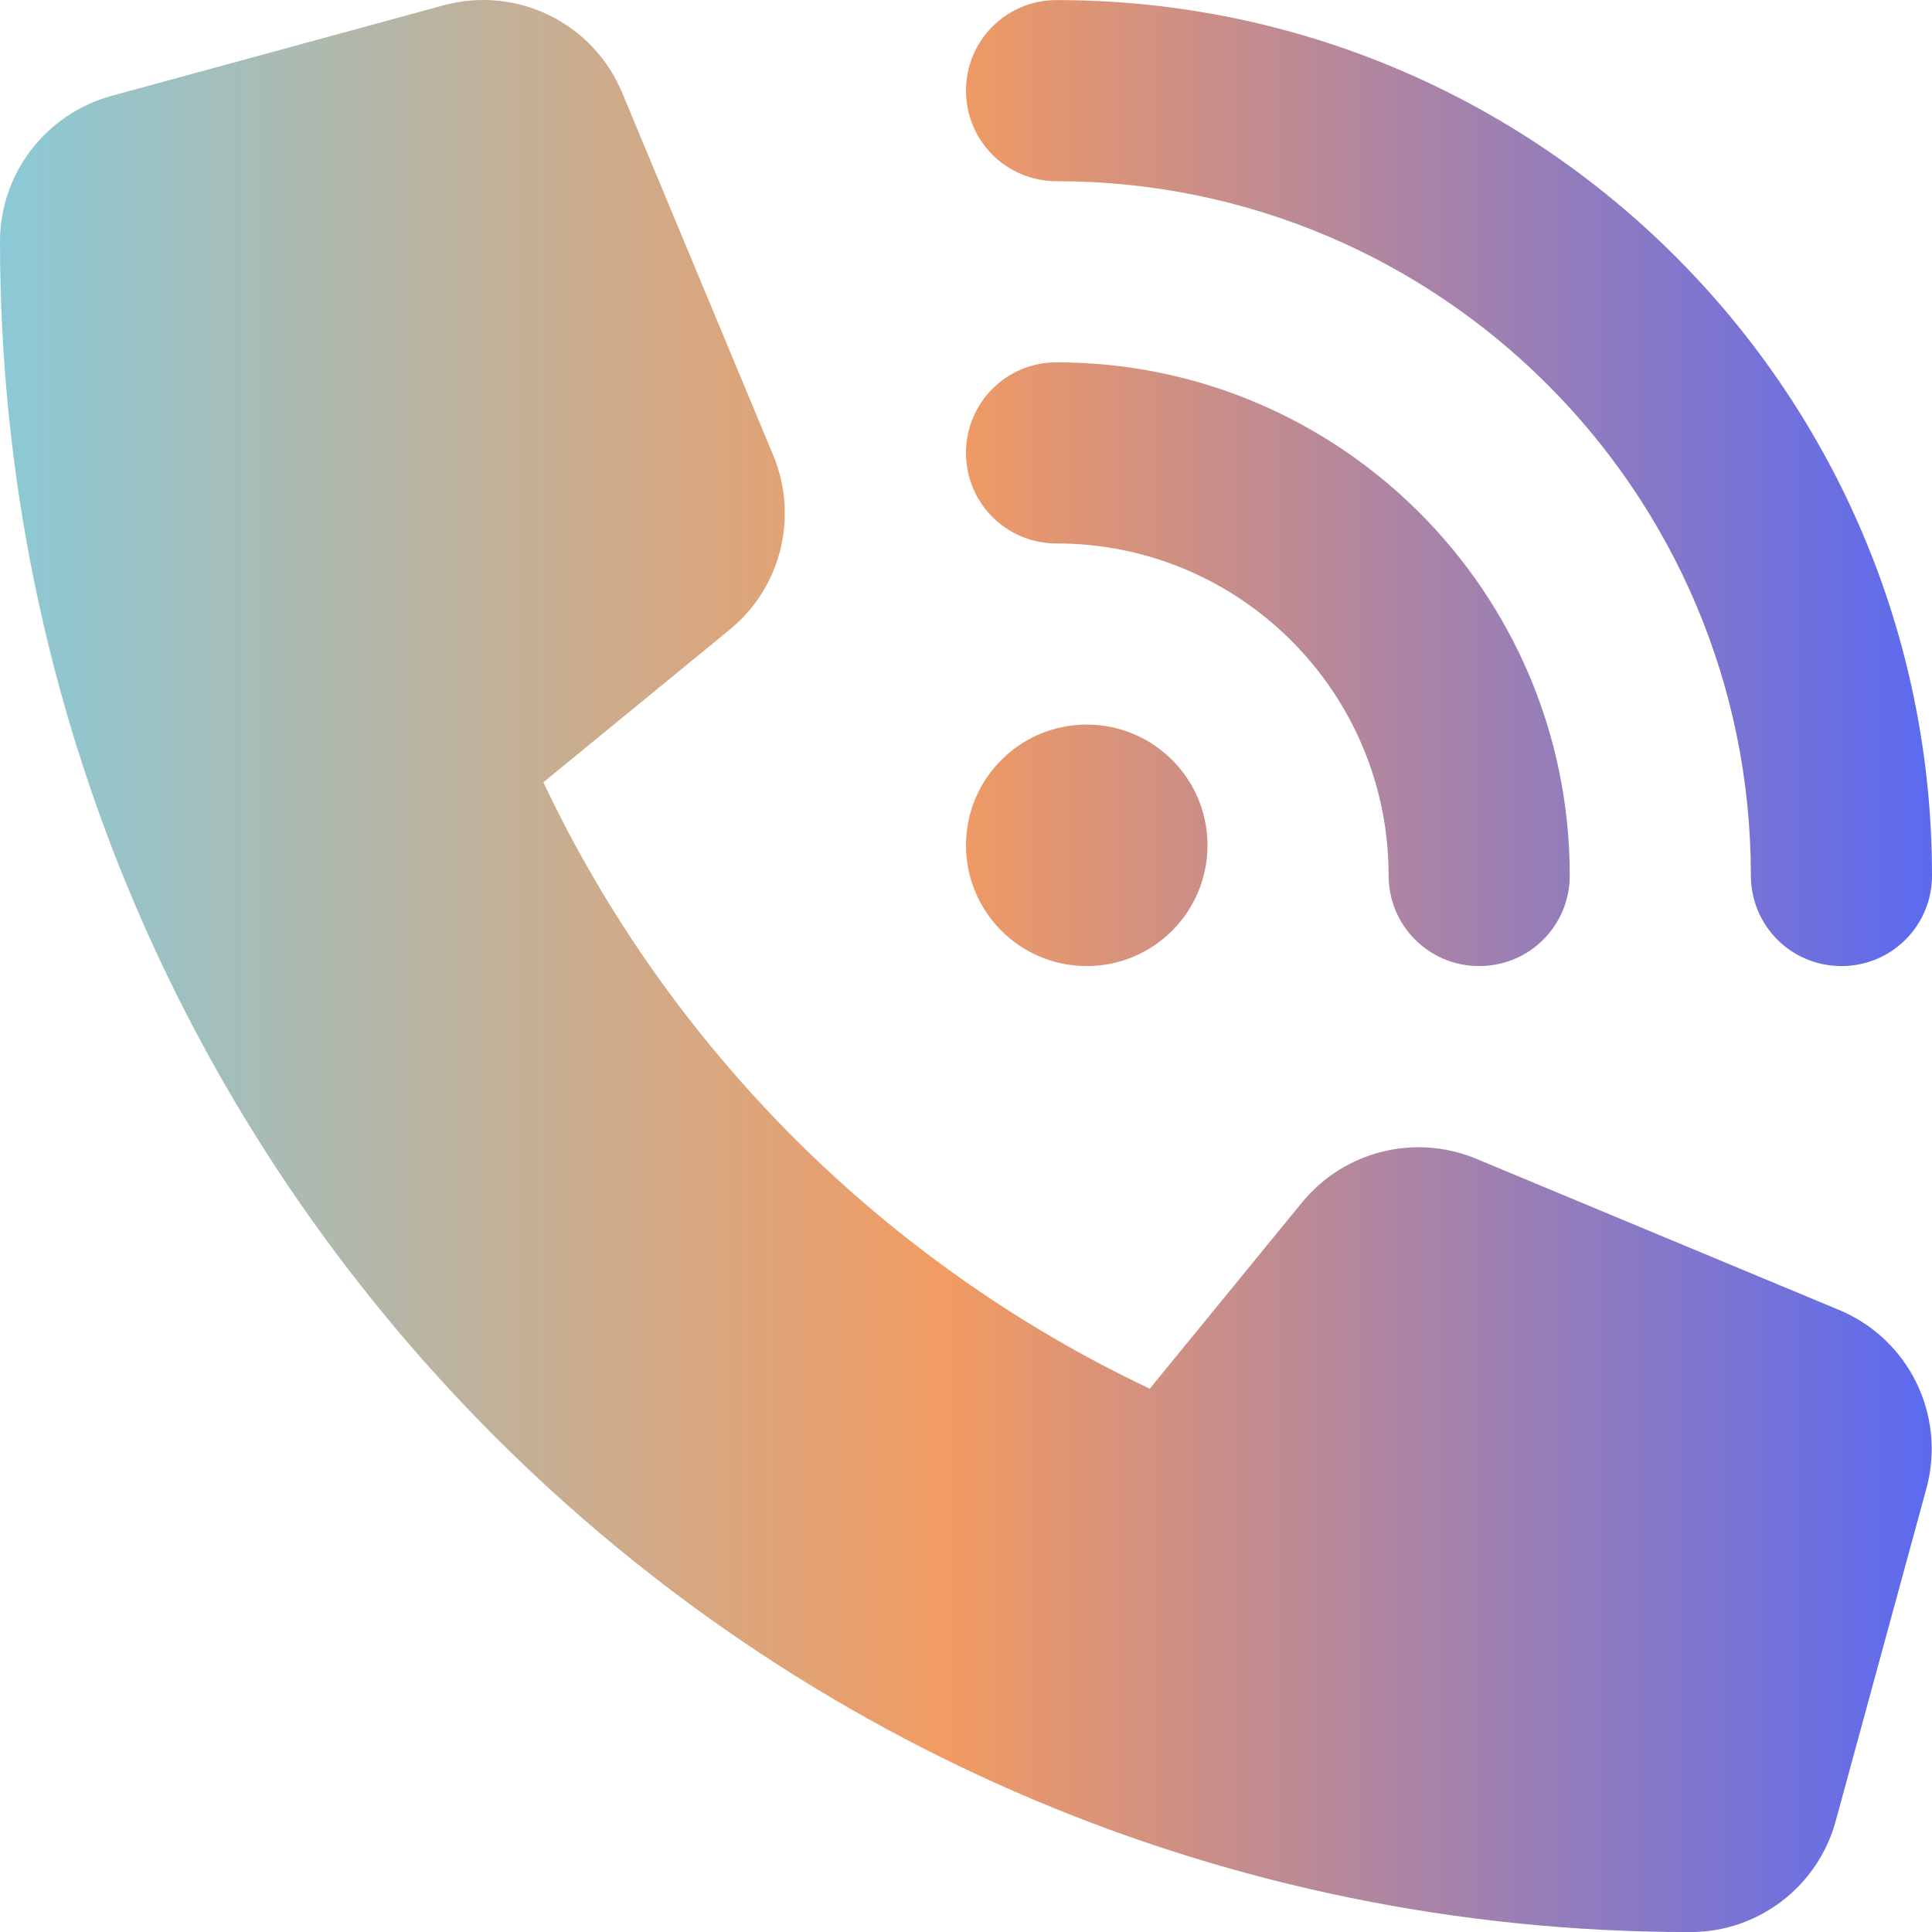 <?xml version="1.0" encoding="UTF-8"?><svg id="Layer_1" xmlns="http://www.w3.org/2000/svg" width="512" height="512.02" xmlns:xlink="http://www.w3.org/1999/xlink" viewBox="0 0 512 512.02"><defs><linearGradient id="linear-gradient" x1="0" y1="256.01" x2="512" y2="256.01" gradientUnits="userSpaceOnUse"><stop offset="0" stop-color="#8bc9d6"/><stop offset=".49" stop-color="#f29b62"/><stop offset="1" stop-color="#5b6af0"/></linearGradient></defs><path d="m280,.02c128.1,0,232,103.9,232,232,0,13.3-10.7,24-24,24s-24-10.7-24-24c0-101.6-82.4-184-184-184-13.3,0-24-10.7-24-24S266.7.02,280,.02Zm8,192c17.67,0,32,14.33,32,32s-14.33,32-32,32-32-14.33-32-32,14.33-32,32-32Zm-32-72c0-13.3,10.7-24,24-24,75.1,0,136,60.9,136,136,0,13.3-10.7,24-24,24s-24-10.7-24-24c0-48.6-39.4-88-88-88-13.3,0-24-10.7-24-24ZM117.5,1.42c19.4-5.3,39.7,4.6,47.4,23.2l40,96c6.8,16.3,2.1,35.2-11.6,46.3l-49.3,40.4c33.3,70.4,90.3,127.4,160.7,160.7l40.3-49.3c11.2-13.7,30-18.4,46.3-11.6l96,40c18.6,7.7,28.5,28,23.2,47.4l-24,88c-4.7,17.4-20.5,29.5-38.5,29.5C200.6,512.02,0,311.42,0,64.02,0,46.02,12.1,30.22,29.5,25.42c0,0,88-24,88-24Z" fill="url(#linear-gradient)"/></svg>